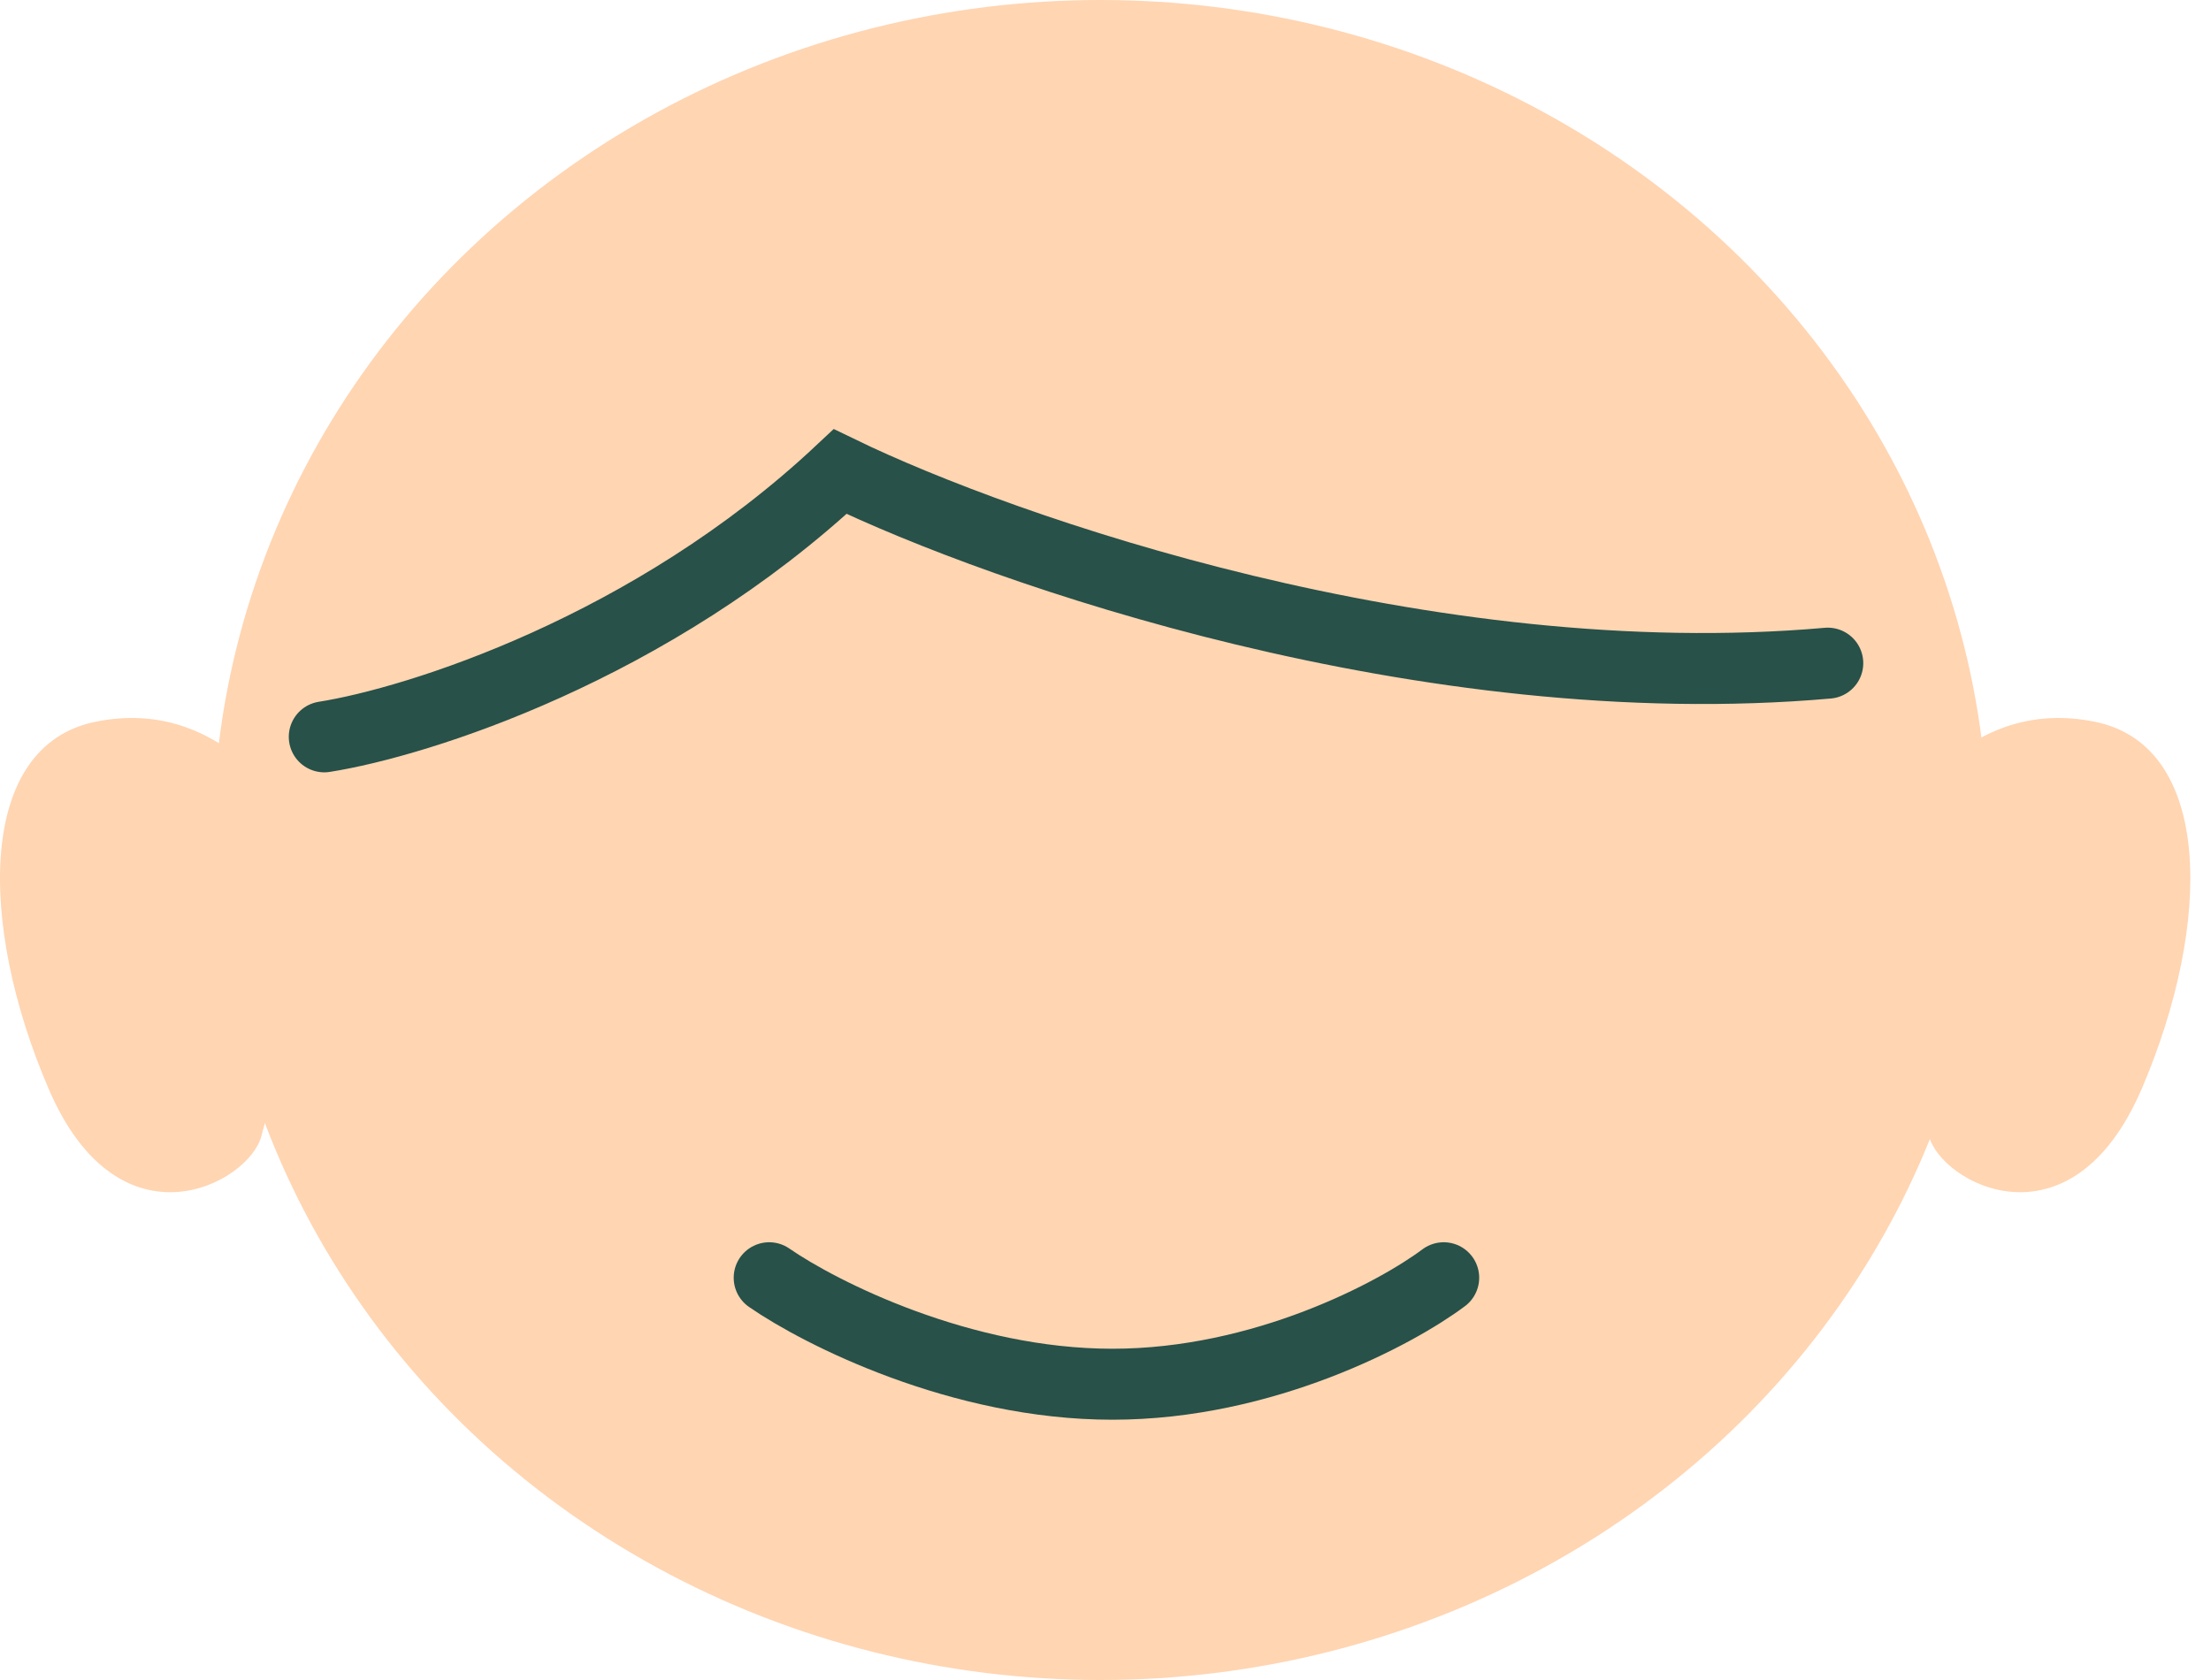 <svg width="75" height="57" viewBox="0 0 75 57" fill="none" xmlns="http://www.w3.org/2000/svg">
<ellipse cx="37.331" cy="28.5" rx="30.106" ry="28.5" fill="#FFD5B2"/>
<path d="M11 25C14.167 24.5 22.1 22 28.5 16C34 18.667 48.4 23.7 62 22.5" stroke="#275149" stroke-width="2.408" stroke-linecap="round"/>
<path d="M26.092 43.352C27.831 44.556 32.595 46.965 37.733 46.965C42.871 46.965 47.366 44.556 48.972 43.352" stroke="#275149" stroke-width="2.408" stroke-linecap="round"/>
<path d="M71.049 24.486C67.035 23.683 64.627 26.894 63.021 29.704C63.556 32.916 65.109 37.251 65.43 38.535C65.831 40.141 70.247 42.549 72.655 36.93C75.064 31.31 75.064 25.289 71.049 24.486Z" fill="#FFD5B2"/>
<path d="M3.249 24.486C7.263 23.683 9.672 26.894 11.278 29.704C10.742 32.916 9.19 37.251 8.869 38.535C8.468 40.141 4.052 42.549 1.644 36.93C-0.765 31.31 -0.765 25.289 3.249 24.486Z" fill="#FFD5B2"/>
</svg>
